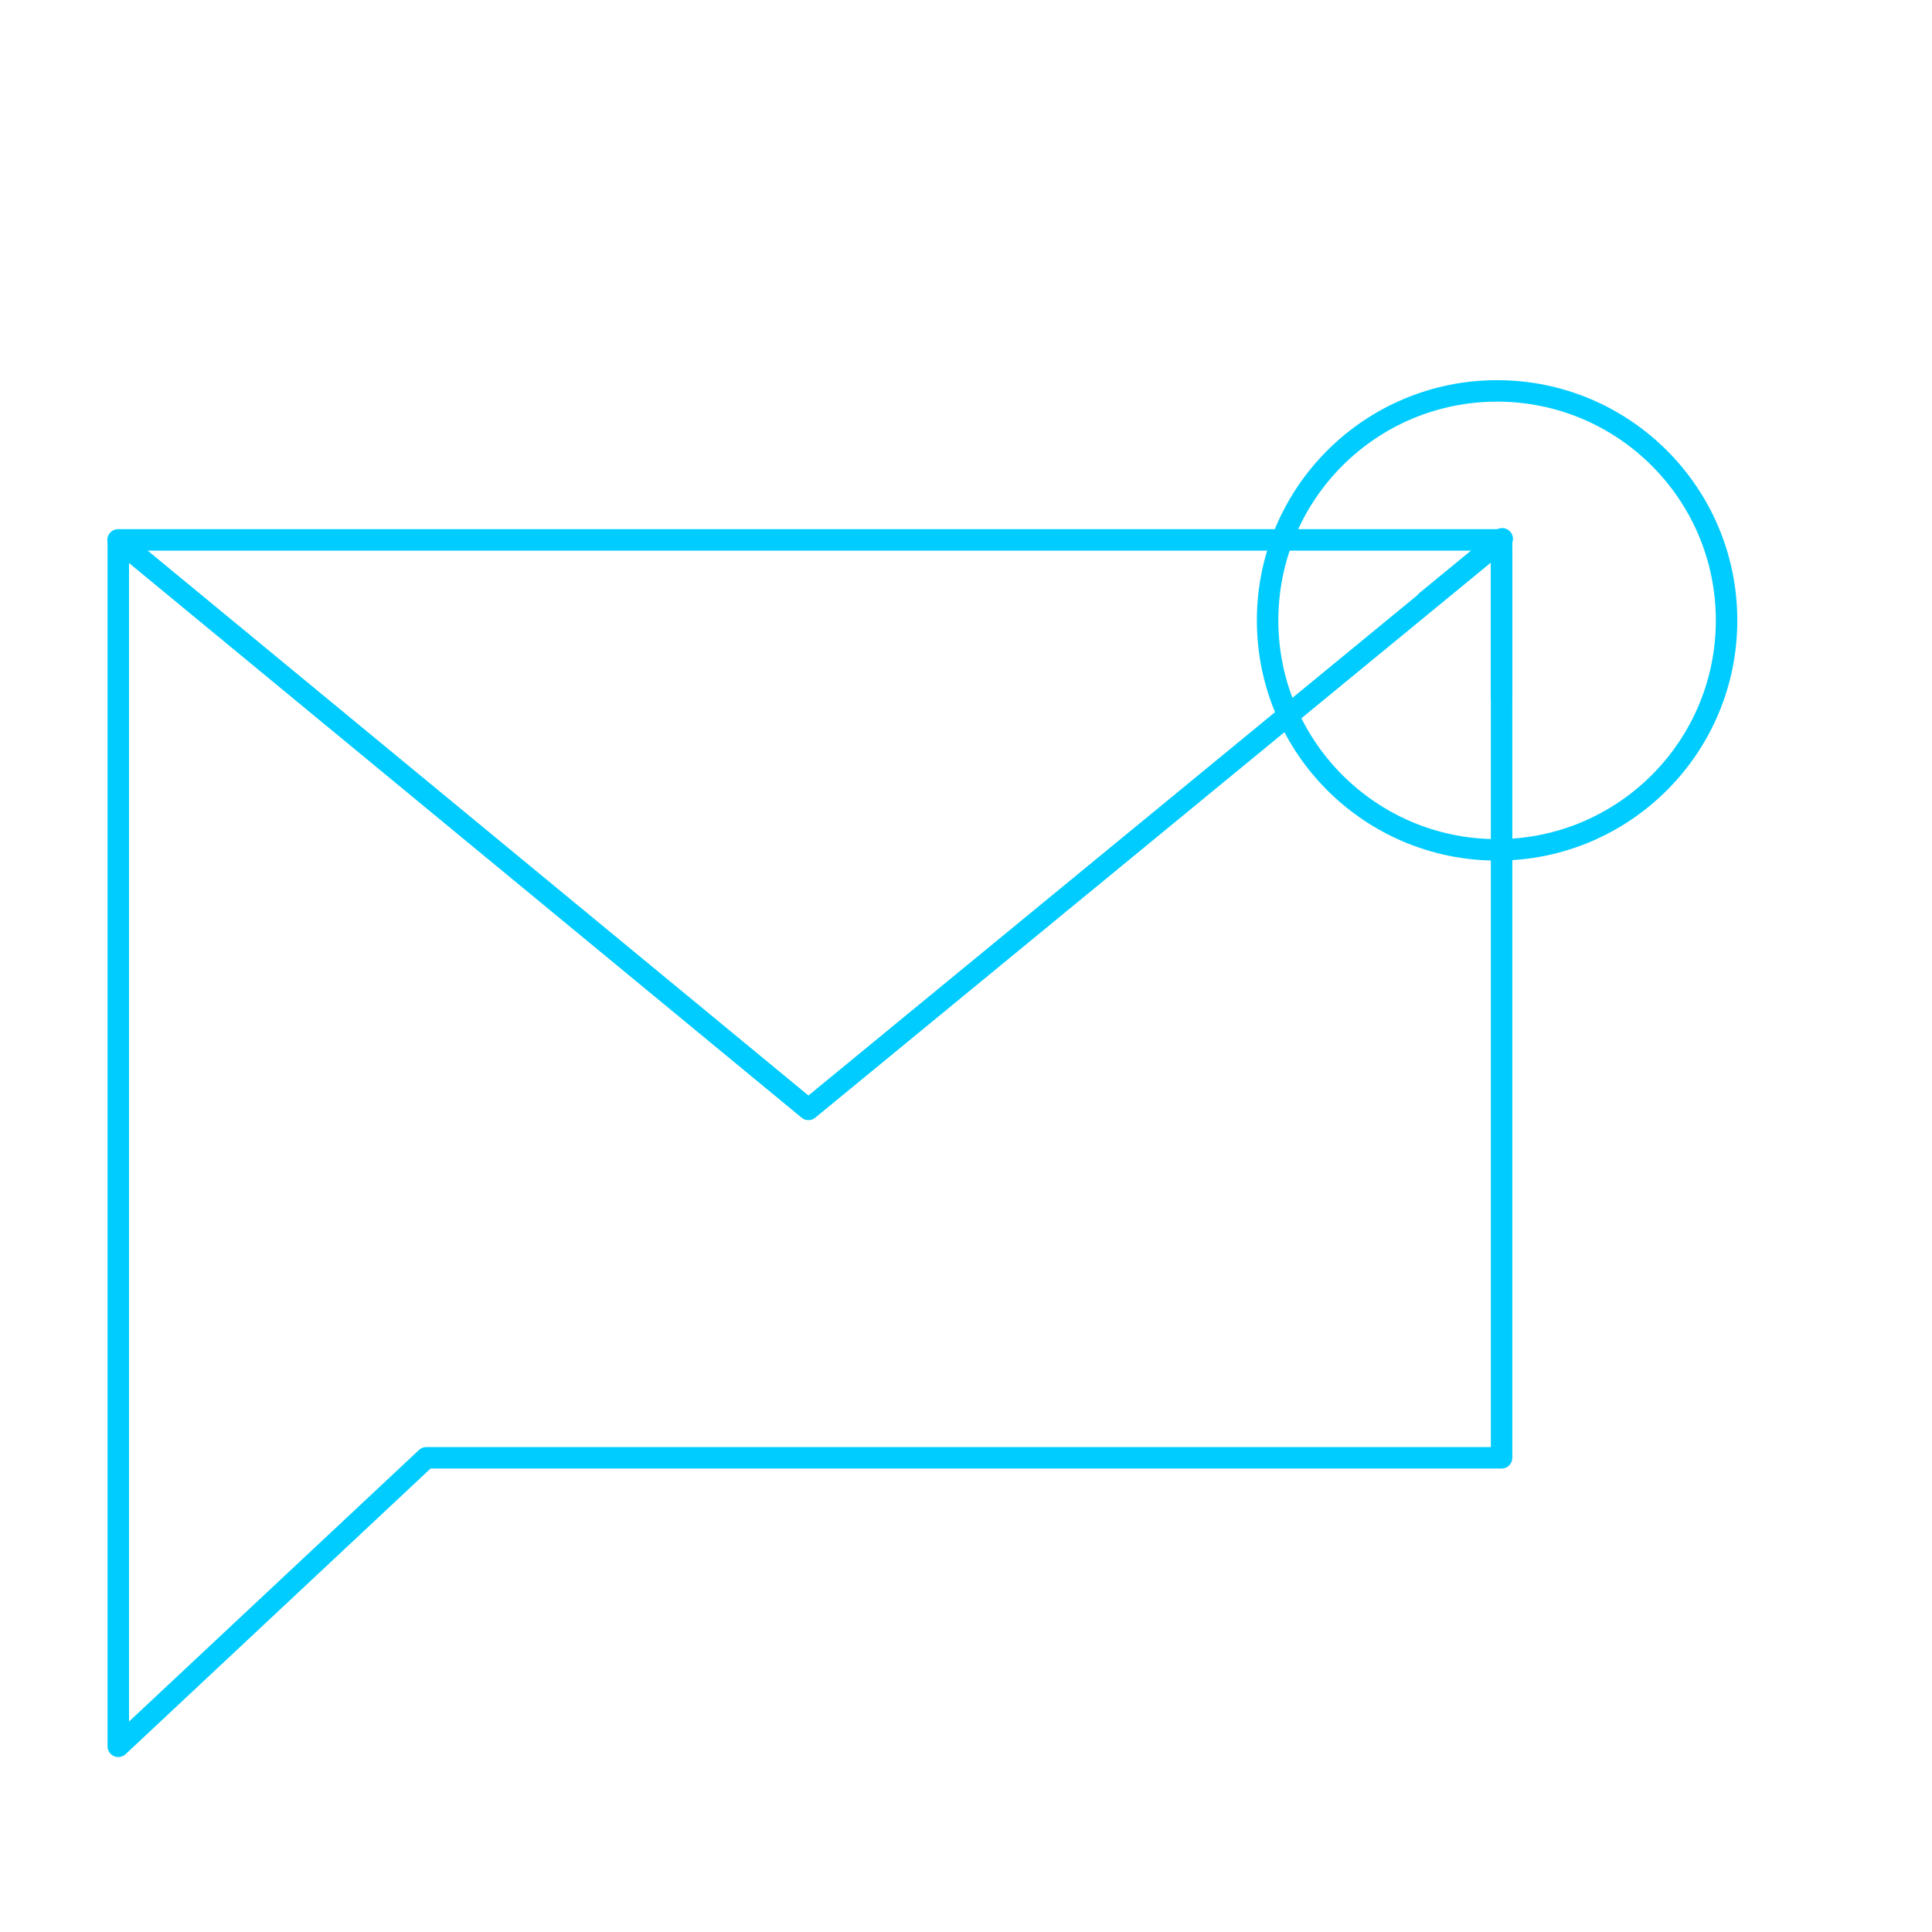 <?xml version="1.0" encoding="UTF-8"?>
<svg id="DESIGN" xmlns="http://www.w3.org/2000/svg" viewBox="0 0 90 90">
  <defs>
    <style>
      .cls-1 {
        fill: none;
        stroke: #0cf;
        stroke-linecap: round;
        stroke-linejoin: round;
      }
    </style>
  </defs>
  <polygon class="cls-1" points="69.95 67.91 19.86 67.91 5.51 81.35 5.51 25.15 69.95 25.15 69.95 67.91"/>
  <polyline class="cls-1" points="69.95 25.15 37.66 51.68 5.5 25.16"/>
  <circle class="cls-1" cx="69.74" cy="28.9" r="10.69"/>
  <line class="cls-1" x1="69.95" y1="25.76" x2="69.95" y2="32.49"/>
  <line class="cls-1" x1="66.44" y1="28.01" x2="69.98" y2="25.1"/>
</svg>
